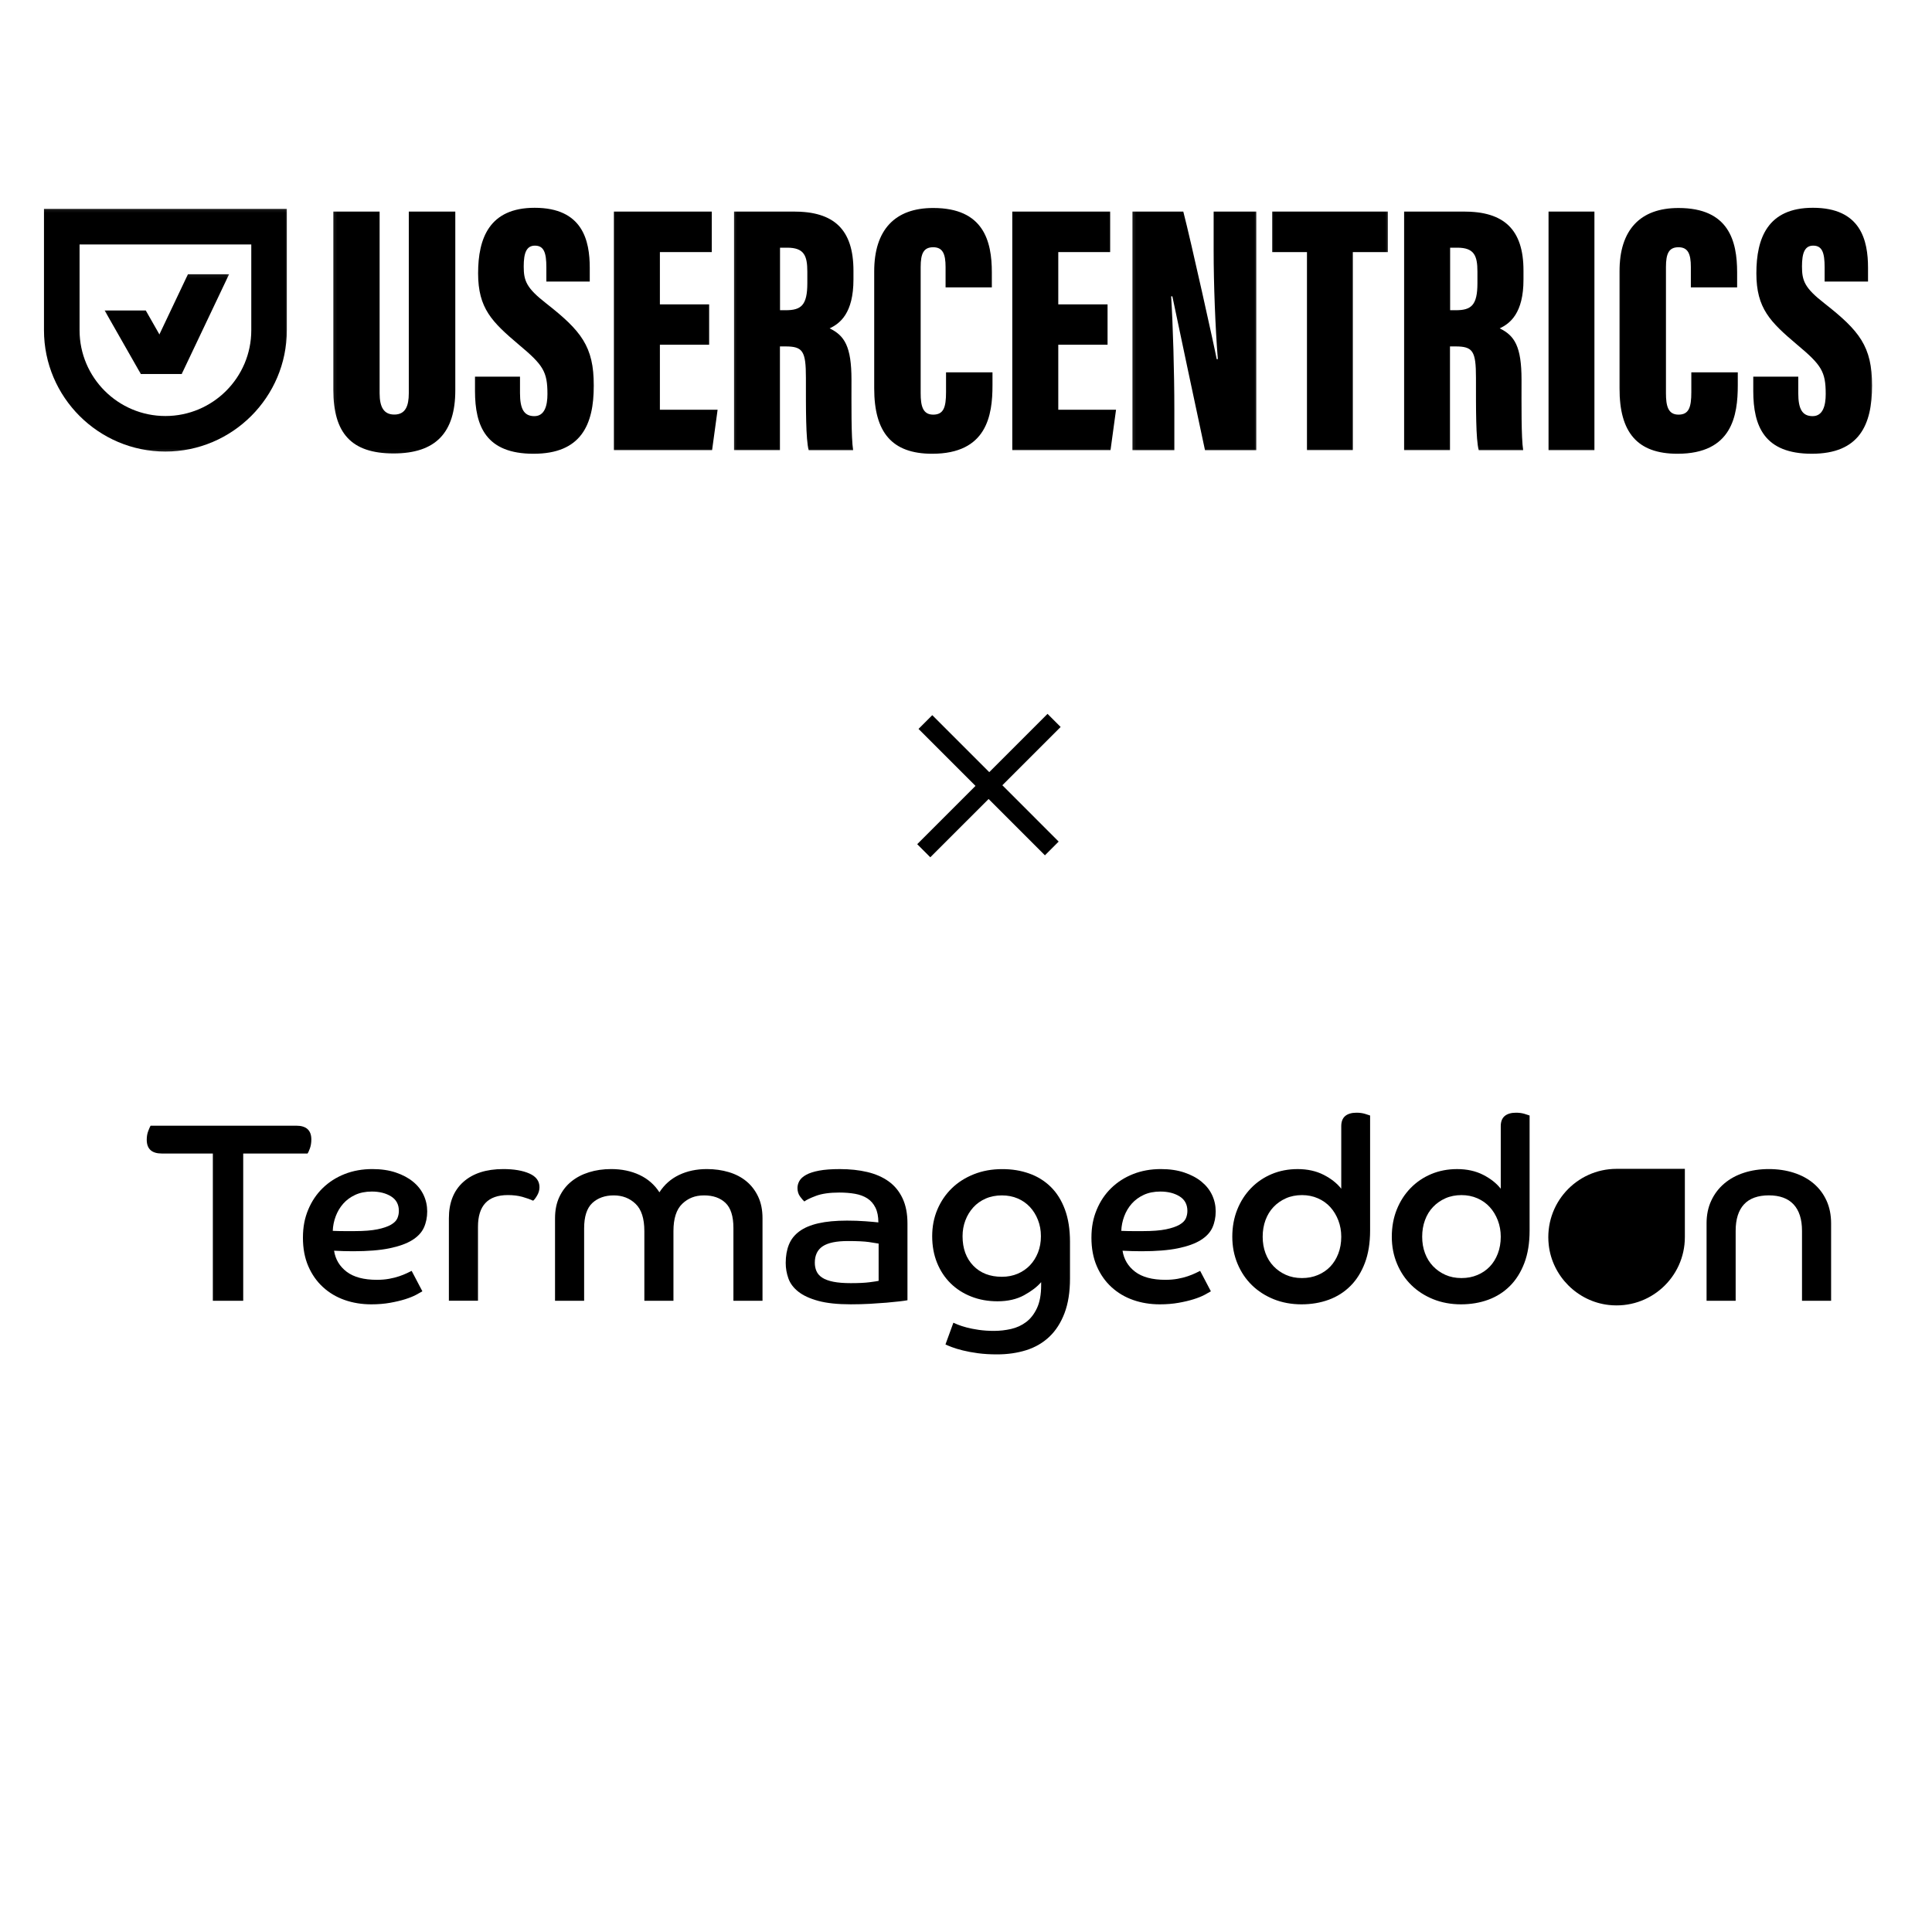 <svg width="295" height="295" viewBox="0 0 295 295" fill="none" xmlns="http://www.w3.org/2000/svg">
<g clip-path="url(#clip0_139_40818)">
<g clip-path="url(#clip1_139_40818)">
<mask id="mask0_139_40818" style="mask-type:luminance" maskUnits="userSpaceOnUse" x="50" y="31" width="21" height="39">
<path d="M70.24 31.582H50.18V69.957H70.24V31.582Z" fill="white"/>
</mask>
<g mask="url(#mask0_139_40818)">
<path d="M57.964 32.297V60.04C57.964 62.165 58.611 63.299 60.206 63.299C61.902 63.299 62.42 62.007 62.42 60.04V32.297H69.521V59.587C69.521 66.042 66.553 69.237 60.098 69.237C53.644 69.237 50.898 66.15 50.898 59.53V32.297H57.964Z" fill="black"/>
</g>
<mask id="mask1_139_40818" style="mask-type:luminance" maskUnits="userSpaceOnUse" x="71" y="31" width="21" height="39">
<path d="M91.396 31H71.817V70H91.396V31Z" fill="white"/>
</mask>
<g mask="url(#mask1_139_40818)">
<path d="M79.4 57.503V60.03C79.4 62.428 79.996 63.541 81.592 63.541C83.187 63.541 83.59 61.89 83.59 60.174C83.59 56.735 82.943 55.737 79.22 52.628C75.116 49.153 73.003 47.092 73.003 41.729C73.003 36.366 74.728 31.728 81.635 31.728C88.973 31.728 90.051 36.725 90.051 40.896V42.993H83.424V40.81C83.424 38.599 83.058 37.508 81.678 37.508C80.384 37.508 79.967 38.62 79.967 40.681C79.967 42.878 80.37 43.962 83.381 46.31C88.743 50.517 90.669 52.886 90.669 58.881C90.669 64.876 88.722 69.285 81.469 69.285C74.217 69.285 72.528 65.092 72.528 59.693V57.51H79.4V57.503Z" fill="black"/>
</g>
<mask id="mask2_139_40818" style="mask-type:luminance" maskUnits="userSpaceOnUse" x="93" y="31" width="18" height="39">
<path d="M110.299 31.582H93.02V69.455H110.299V31.582Z" fill="white"/>
</mask>
<g mask="url(#mask2_139_40818)">
<path d="M108.279 52.638H100.76V62.567H109.572L108.731 68.727H93.738V32.298H108.681V38.494H100.76V46.478H108.279V52.638Z" fill="black"/>
</g>
<mask id="mask3_139_40818" style="mask-type:luminance" maskUnits="userSpaceOnUse" x="111" y="31" width="21" height="39">
<path d="M131.035 31.581H111.363V69.454H131.035V31.581Z" fill="white"/>
</mask>
<g mask="url(#mask3_139_40818)">
<path d="M119.103 47.368H119.973C122.316 47.368 123.272 46.628 123.272 43.24V41.48C123.272 39.039 122.783 37.819 120.196 37.819H119.103V47.368ZM119.089 52.889V68.727H112.081V32.298H121.18C127.297 32.298 130.316 34.983 130.316 41.351V42.665C130.316 47.856 128.238 49.4 126.679 50.139C128.95 51.238 130.014 52.903 130.014 57.987C130.014 61.505 129.956 66.825 130.265 68.735H123.48C123.028 67.09 123.056 62.345 123.056 57.692C123.056 53.593 122.589 52.896 119.915 52.896H119.089V52.889Z" fill="black"/>
</g>
<mask id="mask4_139_40818" style="mask-type:luminance" maskUnits="userSpaceOnUse" x="132" y="31" width="21" height="40">
<path d="M152.268 31.037H132.761V70.001H152.268V31.037Z" fill="white"/>
</mask>
<g mask="url(#mask4_139_40818)">
<path d="M151.546 56.842V58.817C151.546 63.412 150.698 69.285 142.339 69.285C136.165 69.285 133.484 65.996 133.484 59.298V41.435C133.484 35.095 136.647 31.756 142.49 31.756C150.195 31.756 151.446 36.818 151.446 41.593V43.883H144.381V40.774C144.381 38.771 143.949 37.752 142.49 37.752C141.031 37.752 140.578 38.706 140.578 40.774V60.037C140.578 61.983 140.902 63.311 142.49 63.311C144.079 63.311 144.452 62.198 144.452 59.879V56.849H151.554L151.546 56.842Z" fill="black"/>
</g>
<mask id="mask5_139_40818" style="mask-type:luminance" maskUnits="userSpaceOnUse" x="153" y="31" width="19" height="39">
<path d="M171.128 31.582H153.85V69.455H171.128V31.582Z" fill="white"/>
</mask>
<g mask="url(#mask5_139_40818)">
<path d="M169.115 52.638H161.59V62.567H170.409L169.568 68.727H154.567V32.298H169.51V38.494H161.59V46.478H169.115V52.638Z" fill="black"/>
</g>
<mask id="mask6_139_40818" style="mask-type:luminance" maskUnits="userSpaceOnUse" x="172" y="31" width="21" height="39">
<path d="M192.539 31.582H172.191V69.455H192.539V31.582Z" fill="white"/>
</mask>
<g mask="url(#mask6_139_40818)">
<path d="M172.915 68.727V32.298H180.678C181.835 36.742 185.493 53.248 185.781 54.842H185.953C185.565 49.996 185.313 43.369 185.313 38.278V32.298H191.825V68.735H183.991C183.236 65.267 179.247 46.42 179.01 45.25H178.823C179.096 49.536 179.312 56.788 179.312 62.51V68.735H172.915V68.727Z" fill="black"/>
</g>
<mask id="mask7_139_40818" style="mask-type:luminance" maskUnits="userSpaceOnUse" x="193" y="31" width="20" height="39">
<path d="M212.629 31.581H193.532V69.454H212.629V31.581Z" fill="white"/>
</mask>
<g mask="url(#mask7_139_40818)">
<path d="M199.563 38.494H194.251V32.298H211.911V38.494H206.563V68.727H199.563V38.494Z" fill="black"/>
</g>
<mask id="mask8_139_40818" style="mask-type:luminance" maskUnits="userSpaceOnUse" x="213" y="31" width="21" height="39">
<path d="M233.355 31.582H213.683V69.454H233.355V31.582Z" fill="white"/>
</mask>
<g mask="url(#mask8_139_40818)">
<path d="M221.422 47.368H222.292C224.635 47.368 225.591 46.628 225.591 43.24V41.48C225.591 39.039 225.102 37.819 222.514 37.819H221.422V47.368ZM221.4 52.889V68.727H214.393V32.298H223.492C229.608 32.298 232.627 34.983 232.627 41.351V42.665C232.627 47.856 230.55 49.4 228.99 50.139C231.262 51.238 232.325 52.903 232.325 57.987C232.325 61.505 232.268 66.825 232.577 68.735H225.792C225.339 67.09 225.368 62.345 225.368 57.692C225.368 53.593 224.901 52.896 222.227 52.896H221.4V52.889Z" fill="black"/>
</g>
<mask id="mask9_139_40818" style="mask-type:luminance" maskUnits="userSpaceOnUse" x="235" y="31" width="10" height="39">
<path d="M244.175 31.582H235.729V69.455H244.175V31.582Z" fill="white"/>
</mask>
<g mask="url(#mask9_139_40818)">
<path d="M243.455 32.298H236.447V68.735H243.455V32.298Z" fill="black"/>
</g>
<mask id="mask10_139_40818" style="mask-type:luminance" maskUnits="userSpaceOnUse" x="246" y="31" width="21" height="40">
<path d="M266.065 31.037H246.559V70.001H266.065V31.037Z" fill="white"/>
</mask>
<g mask="url(#mask10_139_40818)">
<path d="M265.345 56.843V58.817C265.345 63.412 264.497 69.285 256.138 69.285C249.964 69.285 247.283 65.997 247.283 59.298V41.435C247.283 35.095 250.446 31.757 256.289 31.757C263.994 31.757 265.245 36.818 265.245 41.593V43.883H258.179V40.774C258.179 38.771 257.748 37.752 256.289 37.752C254.83 37.752 254.377 38.707 254.377 40.774V60.038C254.377 61.983 254.701 63.311 256.289 63.311C257.878 63.311 258.251 62.199 258.251 59.88V56.85H265.352L265.345 56.843Z" fill="black"/>
</g>
<mask id="mask11_139_40818" style="mask-type:luminance" maskUnits="userSpaceOnUse" x="266" y="31" width="21" height="39">
<path d="M286.567 31H266.988V70H286.567V31Z" fill="white"/>
</mask>
<g mask="url(#mask11_139_40818)">
<path d="M274.58 57.502V60.03C274.58 62.428 275.177 63.541 276.772 63.541C278.368 63.541 278.771 61.889 278.771 60.173C278.771 56.734 278.124 55.736 274.401 52.627C270.296 49.153 268.183 47.092 268.183 41.729C268.183 36.365 269.908 31.727 276.816 31.727C284.154 31.727 285.232 36.724 285.232 40.896V42.992H278.605V40.81C278.605 38.598 278.239 37.507 276.859 37.507C275.565 37.507 275.148 38.62 275.148 40.681C275.148 42.877 275.551 43.962 278.562 46.309C283.924 50.517 285.85 52.886 285.85 58.881C285.85 64.876 283.902 69.284 276.65 69.284C269.398 69.284 267.709 65.091 267.709 59.692V57.51H274.58V57.502Z" fill="black"/>
</g>
<mask id="mask12_139_40818" style="mask-type:luminance" maskUnits="userSpaceOnUse" x="6" y="31" width="39" height="39">
<path d="M44.518 31.186H6V69.669H44.518V31.186Z" fill="white"/>
</mask>
<g mask="url(#mask12_139_40818)">
<path d="M12.149 37.33V50.426C12.149 57.649 18.029 63.522 25.259 63.522C32.49 63.522 38.369 57.649 38.369 50.426V37.33H12.149ZM25.259 68.95C15.039 68.95 6.716 60.643 6.716 50.426V31.903H43.796V50.426C43.796 60.636 35.48 68.95 25.252 68.95H25.259Z" fill="black"/>
</g>
<mask id="mask13_139_40818" style="mask-type:luminance" maskUnits="userSpaceOnUse" x="15" y="46" width="14" height="12">
<path d="M28.491 46.686H15.259V57.822H28.491V46.686Z" fill="white"/>
</mask>
<g mask="url(#mask13_139_40818)">
<path d="M15.977 47.407L21.497 57.099H27.778L22.258 47.407H15.977Z" fill="black"/>
</g>
<mask id="mask14_139_40818" style="mask-type:luminance" maskUnits="userSpaceOnUse" x="20" y="41" width="16" height="17">
<path d="M35.7 41.156H20.757V57.828H35.7V41.156Z" fill="white"/>
</mask>
<g mask="url(#mask14_139_40818)">
<path d="M28.698 41.873L21.475 57.101H27.749L34.98 41.873H28.698Z" fill="black"/>
</g>
</g>
<path d="M161.95 111L153.05 119.9L161.65 128.5L159.55 130.6L150.95 122L142.05 130.9L140.05 128.9L148.95 120L140.25 111.3L142.35 109.2L151.05 117.9L159.95 109L161.95 111Z" fill="black"/>
<path d="M32.498 176.132H24.706C23.171 176.132 22.406 175.43 22.406 174.027C22.406 173.534 22.483 173.087 22.64 172.684C22.797 172.281 22.913 172.016 22.992 171.884H45.24C46.772 171.884 47.539 172.586 47.539 173.989C47.539 174.481 47.467 174.931 47.326 175.333C47.183 175.734 47.06 176.002 46.956 176.132H37.137V198.616H32.5V176.132H32.498Z" fill="black"/>
<path d="M64.488 197.174C64.279 197.304 63.955 197.485 63.514 197.719C63.072 197.953 62.52 198.173 61.859 198.382C61.196 198.591 60.431 198.772 59.559 198.927C58.69 199.081 57.734 199.161 56.696 199.161C55.241 199.161 53.884 198.941 52.625 198.498C51.366 198.057 50.262 197.401 49.313 196.53C48.364 195.66 47.617 194.595 47.072 193.335C46.527 192.075 46.255 190.626 46.255 188.989C46.255 187.352 46.521 186.008 47.054 184.724C47.586 183.438 48.326 182.335 49.275 181.411C50.223 180.489 51.34 179.774 52.625 179.267C53.91 178.761 55.321 178.507 56.853 178.507C58.204 178.507 59.398 178.682 60.438 179.034C61.478 179.386 62.354 179.851 63.069 180.437C63.785 181.022 64.323 181.704 64.686 182.482C65.049 183.261 65.231 184.094 65.231 184.975C65.231 185.856 65.062 186.71 64.724 187.45C64.386 188.19 63.789 188.828 62.933 189.36C62.075 189.893 60.919 190.308 59.466 190.606C58.011 190.906 56.167 191.054 53.933 191.054C53.414 191.054 52.925 191.046 52.471 191.033C52.017 191.019 51.529 191.001 51.009 190.974C51.216 192.299 51.86 193.369 52.937 194.189C54.015 195.006 55.555 195.417 57.555 195.417C58.229 195.417 58.853 195.365 59.425 195.26C59.997 195.155 60.51 195.026 60.965 194.87C61.419 194.713 61.809 194.558 62.134 194.402C62.459 194.248 62.699 194.13 62.856 194.052L64.493 197.169L64.488 197.174ZM50.811 187.941C51.408 187.966 51.981 187.979 52.526 187.979H54.163C55.591 187.979 56.746 187.888 57.63 187.707C58.513 187.525 59.2 187.291 59.696 187.005C60.189 186.719 60.513 186.394 60.67 186.031C60.826 185.668 60.904 185.291 60.904 184.901C60.904 183.913 60.506 183.172 59.716 182.68C58.924 182.187 57.943 181.94 56.774 181.94C55.813 181.94 54.969 182.11 54.24 182.446C53.511 182.784 52.903 183.231 52.408 183.79C51.915 184.349 51.531 184.992 51.259 185.718C50.986 186.447 50.837 187.186 50.811 187.938V187.941Z" fill="black"/>
<path d="M68.541 186.029C68.541 183.64 69.274 181.788 70.743 180.476C72.21 179.163 74.244 178.507 76.841 178.507C78.478 178.507 79.809 178.734 80.835 179.188C81.861 179.642 82.374 180.337 82.374 181.273C82.374 181.715 82.252 182.142 82.005 182.558C81.757 182.973 81.557 183.234 81.4 183.336C80.957 183.13 80.413 182.934 79.763 182.75C79.114 182.569 78.374 182.478 77.543 182.478C74.503 182.478 72.984 184.09 72.984 187.31V198.609H68.541V186.024V186.029Z" fill="black"/>
<path d="M84.749 186.029C84.749 184.783 84.969 183.69 85.412 182.755C85.852 181.82 86.456 181.041 87.224 180.417C87.989 179.792 88.892 179.32 89.932 178.995C90.972 178.67 92.1 178.507 93.322 178.507C94.931 178.507 96.374 178.807 97.647 179.404C98.918 180.001 99.933 180.884 100.687 182.053C101.441 180.884 102.44 180.001 103.686 179.404C104.932 178.807 106.349 178.507 107.934 178.507C109.129 178.507 110.245 178.664 111.285 178.974C112.325 179.286 113.219 179.753 113.973 180.377C114.727 181.002 115.324 181.781 115.765 182.716C116.205 183.652 116.428 184.744 116.428 185.99V198.616H111.987V187.511C111.987 185.718 111.582 184.439 110.779 183.674C109.973 182.907 108.883 182.526 107.505 182.526C106.127 182.526 105.069 182.955 104.174 183.811C103.278 184.667 102.83 186.059 102.83 187.979V198.616H98.387V187.979C98.387 186.056 97.939 184.667 97.043 183.811C96.146 182.955 95.036 182.526 93.712 182.526C92.389 182.526 91.269 182.916 90.438 183.695C89.607 184.473 89.192 185.761 89.192 187.552V198.618H84.749V186.034V186.029Z" fill="black"/>
<path d="M138.559 198.536C138.299 198.589 137.89 198.645 137.331 198.711C136.773 198.775 136.116 198.84 135.363 198.907C134.609 198.97 133.764 199.029 132.829 199.082C131.894 199.133 130.919 199.158 129.907 199.158C127.882 199.158 126.224 198.983 124.939 198.631C123.654 198.282 122.64 197.814 121.899 197.228C121.159 196.645 120.653 195.969 120.381 195.203C120.108 194.438 119.972 193.651 119.972 192.847C119.972 191.782 120.133 190.847 120.46 190.041C120.785 189.234 121.316 188.561 122.058 188.015C122.798 187.47 123.766 187.059 124.962 186.787C126.156 186.515 127.612 186.378 129.326 186.378C130.313 186.378 131.249 186.41 132.132 186.476C133.015 186.542 133.678 186.599 134.119 186.651C134.119 185.743 133.969 184.989 133.671 184.392C133.372 183.794 132.963 183.327 132.443 182.989C131.923 182.653 131.299 182.419 130.573 182.287C129.843 182.158 129.04 182.092 128.156 182.092C126.677 182.092 125.487 182.262 124.592 182.598C123.695 182.937 123.105 183.222 122.819 183.456C122.662 183.327 122.448 183.079 122.176 182.716C121.904 182.353 121.768 181.91 121.768 181.393C121.768 181.029 121.865 180.67 122.06 180.321C122.256 179.972 122.599 179.658 123.093 179.386C123.586 179.113 124.249 178.898 125.08 178.743C125.911 178.586 126.962 178.51 128.236 178.51C129.769 178.51 131.165 178.659 132.425 178.957C133.685 179.256 134.768 179.729 135.678 180.378C136.587 181.027 137.295 181.885 137.801 182.95C138.308 184.015 138.562 185.3 138.562 186.808V198.536H138.559ZM134.157 189.886C133.896 189.834 133.41 189.757 132.695 189.652C131.98 189.55 130.908 189.496 129.48 189.496C127.714 189.496 126.426 189.761 125.623 190.295C124.817 190.828 124.415 191.666 124.415 192.809C124.415 193.276 124.499 193.705 124.669 194.093C124.837 194.484 125.13 194.815 125.546 195.088C125.961 195.36 126.527 195.569 127.242 195.712C127.957 195.855 128.845 195.925 129.911 195.925C131.106 195.925 132.055 195.88 132.756 195.789C133.458 195.699 133.925 195.628 134.159 195.576V189.886H134.157Z" fill="black"/>
<path d="M145.572 201.967C145.677 202.019 145.904 202.117 146.254 202.26C146.603 202.403 147.046 202.546 147.578 202.689C148.108 202.832 148.733 202.955 149.448 203.059C150.164 203.161 150.936 203.216 151.766 203.216C152.649 203.216 153.519 203.118 154.377 202.923C155.235 202.727 156 202.378 156.677 201.871C157.351 201.365 157.905 200.657 158.332 199.749C158.761 198.84 158.975 197.671 158.975 196.241V195.773C158.378 196.475 157.513 197.138 156.384 197.76C155.254 198.384 153.896 198.696 152.313 198.696C150.858 198.696 149.521 198.457 148.299 197.973C147.078 197.494 146.026 196.817 145.144 195.948C144.26 195.079 143.572 194.032 143.077 192.813C142.585 191.592 142.337 190.24 142.337 188.76C142.337 187.28 142.603 185.915 143.136 184.669C143.668 183.422 144.403 182.344 145.338 181.436C146.274 180.528 147.398 179.813 148.71 179.293C150.023 178.773 151.457 178.514 153.014 178.514C154.572 178.514 155.864 178.734 157.127 179.177C158.387 179.619 159.483 180.294 160.418 181.202C161.354 182.112 162.08 183.268 162.601 184.669C163.12 186.072 163.379 187.723 163.379 189.618V195.228C163.379 197.281 163.1 199.04 162.542 200.51C161.983 201.976 161.211 203.179 160.223 204.115C159.236 205.05 158.06 205.731 156.697 206.161C155.333 206.589 153.845 206.803 152.236 206.803C151.171 206.803 150.204 206.744 149.333 206.628C148.462 206.512 147.688 206.367 147.014 206.199C146.338 206.031 145.779 205.861 145.338 205.693C144.896 205.524 144.572 205.386 144.365 205.284L145.572 201.972V201.967ZM152.976 194.954C153.86 194.954 154.665 194.797 155.392 194.486C156.119 194.175 156.743 193.746 157.263 193.201C157.783 192.656 158.192 192.007 158.491 191.253C158.789 190.499 158.939 189.668 158.939 188.76C158.939 187.852 158.789 187.053 158.491 186.285C158.192 185.52 157.783 184.857 157.263 184.298C156.743 183.741 156.119 183.304 155.392 182.993C154.665 182.682 153.86 182.526 152.976 182.526C152.093 182.526 151.242 182.689 150.502 183.014C149.761 183.338 149.13 183.786 148.612 184.358C148.093 184.93 147.69 185.593 147.405 186.344C147.118 187.099 146.975 187.902 146.975 188.76C146.975 190.631 147.521 192.13 148.612 193.26C149.704 194.391 151.158 194.954 152.976 194.954Z" fill="black"/>
<path d="M184.889 197.174C184.68 197.304 184.355 197.485 183.915 197.719C183.473 197.953 182.921 198.173 182.26 198.382C181.597 198.591 180.832 198.772 179.96 198.927C179.09 199.081 178.135 199.161 177.095 199.161C175.639 199.161 174.282 198.941 173.024 198.498C171.764 198.057 170.661 197.401 169.712 196.53C168.763 195.66 168.016 194.595 167.471 193.335C166.926 192.075 166.653 190.626 166.653 188.989C166.653 187.352 166.919 186.008 167.453 184.724C167.984 183.438 168.724 182.335 169.673 181.411C170.62 180.489 171.739 179.774 173.024 179.267C174.309 178.761 175.719 178.507 177.252 178.507C178.602 178.507 179.797 178.682 180.836 179.034C181.874 179.386 182.753 179.851 183.466 180.437C184.181 181.022 184.719 181.704 185.082 182.482C185.445 183.261 185.627 184.094 185.627 184.975C185.627 185.856 185.456 186.71 185.121 187.45C184.783 188.19 184.186 188.828 183.327 189.36C182.471 189.893 181.313 190.308 179.86 190.606C178.405 190.906 176.561 191.054 174.327 191.054C173.808 191.054 173.319 191.046 172.865 191.033C172.411 191.019 171.923 191.001 171.403 190.974C171.61 192.299 172.254 193.369 173.333 194.189C174.411 195.006 175.949 195.417 177.951 195.417C178.625 195.417 179.25 195.365 179.822 195.26C180.394 195.155 180.907 195.026 181.361 194.87C181.815 194.713 182.205 194.558 182.53 194.402C182.855 194.248 183.096 194.13 183.252 194.052L184.889 197.169V197.174ZM171.212 187.941C171.81 187.966 172.382 187.979 172.926 187.979H174.563C175.991 187.979 177.147 187.888 178.031 187.707C178.913 187.525 179.602 187.291 180.096 187.005C180.589 186.719 180.914 186.394 181.07 186.031C181.227 185.668 181.304 185.291 181.304 184.901C181.304 183.913 180.907 183.172 180.117 182.68C179.324 182.187 178.343 181.94 177.174 181.94C176.214 181.94 175.369 182.11 174.641 182.446C173.914 182.784 173.304 183.231 172.808 183.79C172.313 184.349 171.932 184.992 171.659 185.718C171.387 186.447 171.237 187.186 171.212 187.938V187.941Z" fill="black"/>
<path d="M204.798 171.964C204.798 171.262 205 170.743 205.403 170.406C205.804 170.07 206.383 169.9 207.137 169.9C207.605 169.9 208.034 169.959 208.424 170.075C208.814 170.191 209.073 170.277 209.203 170.329V187.9C209.203 189.795 208.935 191.446 208.403 192.847C207.871 194.25 207.137 195.419 206.201 196.355C205.266 197.29 204.163 197.992 202.889 198.46C201.615 198.927 200.225 199.161 198.721 199.161C197.215 199.161 195.778 198.899 194.493 198.382C193.208 197.862 192.098 197.15 191.163 196.239C190.227 195.33 189.494 194.239 188.96 192.967C188.427 191.693 188.161 190.318 188.161 188.837C188.161 187.357 188.413 185.947 188.921 184.687C189.428 183.427 190.129 182.337 191.026 181.413C191.923 180.491 192.974 179.776 194.182 179.27C195.39 178.763 196.707 178.51 198.137 178.51C199.642 178.51 200.968 178.803 202.11 179.386C203.252 179.969 204.149 180.678 204.798 181.509V171.964ZM204.798 188.835C204.798 187.952 204.648 187.121 204.351 186.342C204.051 185.563 203.642 184.887 203.123 184.315C202.603 183.743 201.974 183.296 201.234 182.971C200.493 182.646 199.681 182.482 198.8 182.482C197.919 182.482 197.072 182.646 196.346 182.971C195.617 183.296 194.988 183.738 194.456 184.296C193.923 184.855 193.515 185.525 193.228 186.304C192.943 187.082 192.8 187.927 192.8 188.835C192.8 189.744 192.943 190.583 193.228 191.349C193.515 192.116 193.923 192.779 194.456 193.335C194.988 193.893 195.619 194.336 196.346 194.661C197.072 194.986 197.892 195.149 198.8 195.149C199.708 195.149 200.493 194.992 201.234 194.682C201.974 194.37 202.605 193.941 203.123 193.396C203.642 192.851 204.051 192.189 204.351 191.41C204.648 190.631 204.798 189.773 204.798 188.837V188.835Z" fill="black"/>
<path d="M229.153 171.964C229.153 171.262 229.355 170.743 229.757 170.406C230.159 170.07 230.738 169.9 231.491 169.9C231.959 169.9 232.388 169.959 232.779 170.075C233.169 170.191 233.428 170.277 233.557 170.329V187.9C233.557 189.795 233.289 191.446 232.758 192.847C232.225 194.25 231.491 195.419 230.556 196.355C229.621 197.29 228.517 197.992 227.243 198.46C225.97 198.927 224.58 199.161 223.075 199.161C221.57 199.161 220.133 198.899 218.848 198.382C217.562 197.862 216.452 197.15 215.517 196.239C214.581 195.33 213.848 194.239 213.315 192.967C212.781 191.693 212.516 190.318 212.516 188.837C212.516 187.357 212.767 185.947 213.276 184.687C213.782 183.427 214.484 182.337 215.381 181.413C216.277 180.491 217.329 179.776 218.536 179.27C219.744 178.763 221.061 178.51 222.491 178.51C223.997 178.51 225.322 178.803 226.465 179.386C227.607 179.969 228.503 180.678 229.153 181.509V171.964ZM229.153 188.835C229.153 187.952 229.003 187.121 228.705 186.342C228.406 185.563 227.997 184.887 227.477 184.315C226.957 183.743 226.328 183.296 225.588 182.971C224.848 182.646 224.035 182.482 223.155 182.482C222.274 182.482 221.426 182.646 220.7 182.971C219.971 183.296 219.342 183.738 218.811 184.296C218.277 184.855 217.869 185.525 217.583 186.304C217.296 187.082 217.154 187.927 217.154 188.835C217.154 189.744 217.296 190.583 217.583 191.349C217.869 192.116 218.277 192.779 218.811 193.335C219.342 193.893 219.974 194.336 220.7 194.661C221.426 194.986 222.246 195.149 223.155 195.149C224.063 195.149 224.848 194.992 225.588 194.682C226.328 194.37 226.959 193.941 227.477 193.396C227.997 192.851 228.406 192.189 228.705 191.41C229.003 190.631 229.153 189.773 229.153 188.837V188.835Z" fill="black"/>
<path d="M260.577 186.808C260.577 185.509 260.816 184.346 261.299 183.32C261.778 182.294 262.441 181.425 263.286 180.71C264.13 179.994 265.129 179.449 266.287 179.073C267.443 178.696 268.709 178.507 270.086 178.507C271.461 178.507 272.735 178.696 273.904 179.073C275.073 179.449 276.079 179.994 276.924 180.71C277.768 181.425 278.425 182.294 278.892 183.32C279.36 184.346 279.594 185.509 279.594 186.808V198.614H275.151V187.936C275.151 186.169 274.721 184.825 273.866 183.904C273.01 182.982 271.747 182.521 270.086 182.521C268.424 182.521 267.129 182.982 266.287 183.904C265.442 184.825 265.02 186.169 265.02 187.936V198.614H260.579V186.808H260.577Z" fill="black"/>
<path d="M246.838 178.473C240.69 178.473 235.784 183.797 236.479 190.086C237.007 194.865 240.872 198.73 245.651 199.258C251.94 199.953 257.264 195.047 257.264 188.899V178.473H246.838Z" fill="black"/>
<path d="M246.839 196.713C242.53 196.713 239.024 193.208 239.024 188.899C239.024 184.589 242.53 181.084 246.839 181.084C251.148 181.084 254.654 184.589 254.654 188.899C254.654 193.208 251.148 196.713 246.839 196.713ZM246.839 181.541C242.782 181.541 239.478 184.842 239.478 188.901C239.478 192.961 242.779 196.262 246.839 196.262C250.898 196.262 254.2 192.961 254.2 188.901C254.2 184.842 250.898 181.541 246.839 181.541Z" fill="black"/>
<path opacity="0.1" d="M246.839 181.311V196.486C242.648 196.486 239.252 193.09 239.252 188.899C239.252 184.707 242.648 181.311 246.839 181.311Z" fill="black"/>
</g>
<defs>
<clipPath id="clip0_139_40818">
<rect width="295" height="295" fill="white"/>
</clipPath>
<clipPath id="clip1_139_40818">
<rect width="290" height="39" fill="white" transform="translate(6 31)"/>
</clipPath>
</defs>
</svg>
